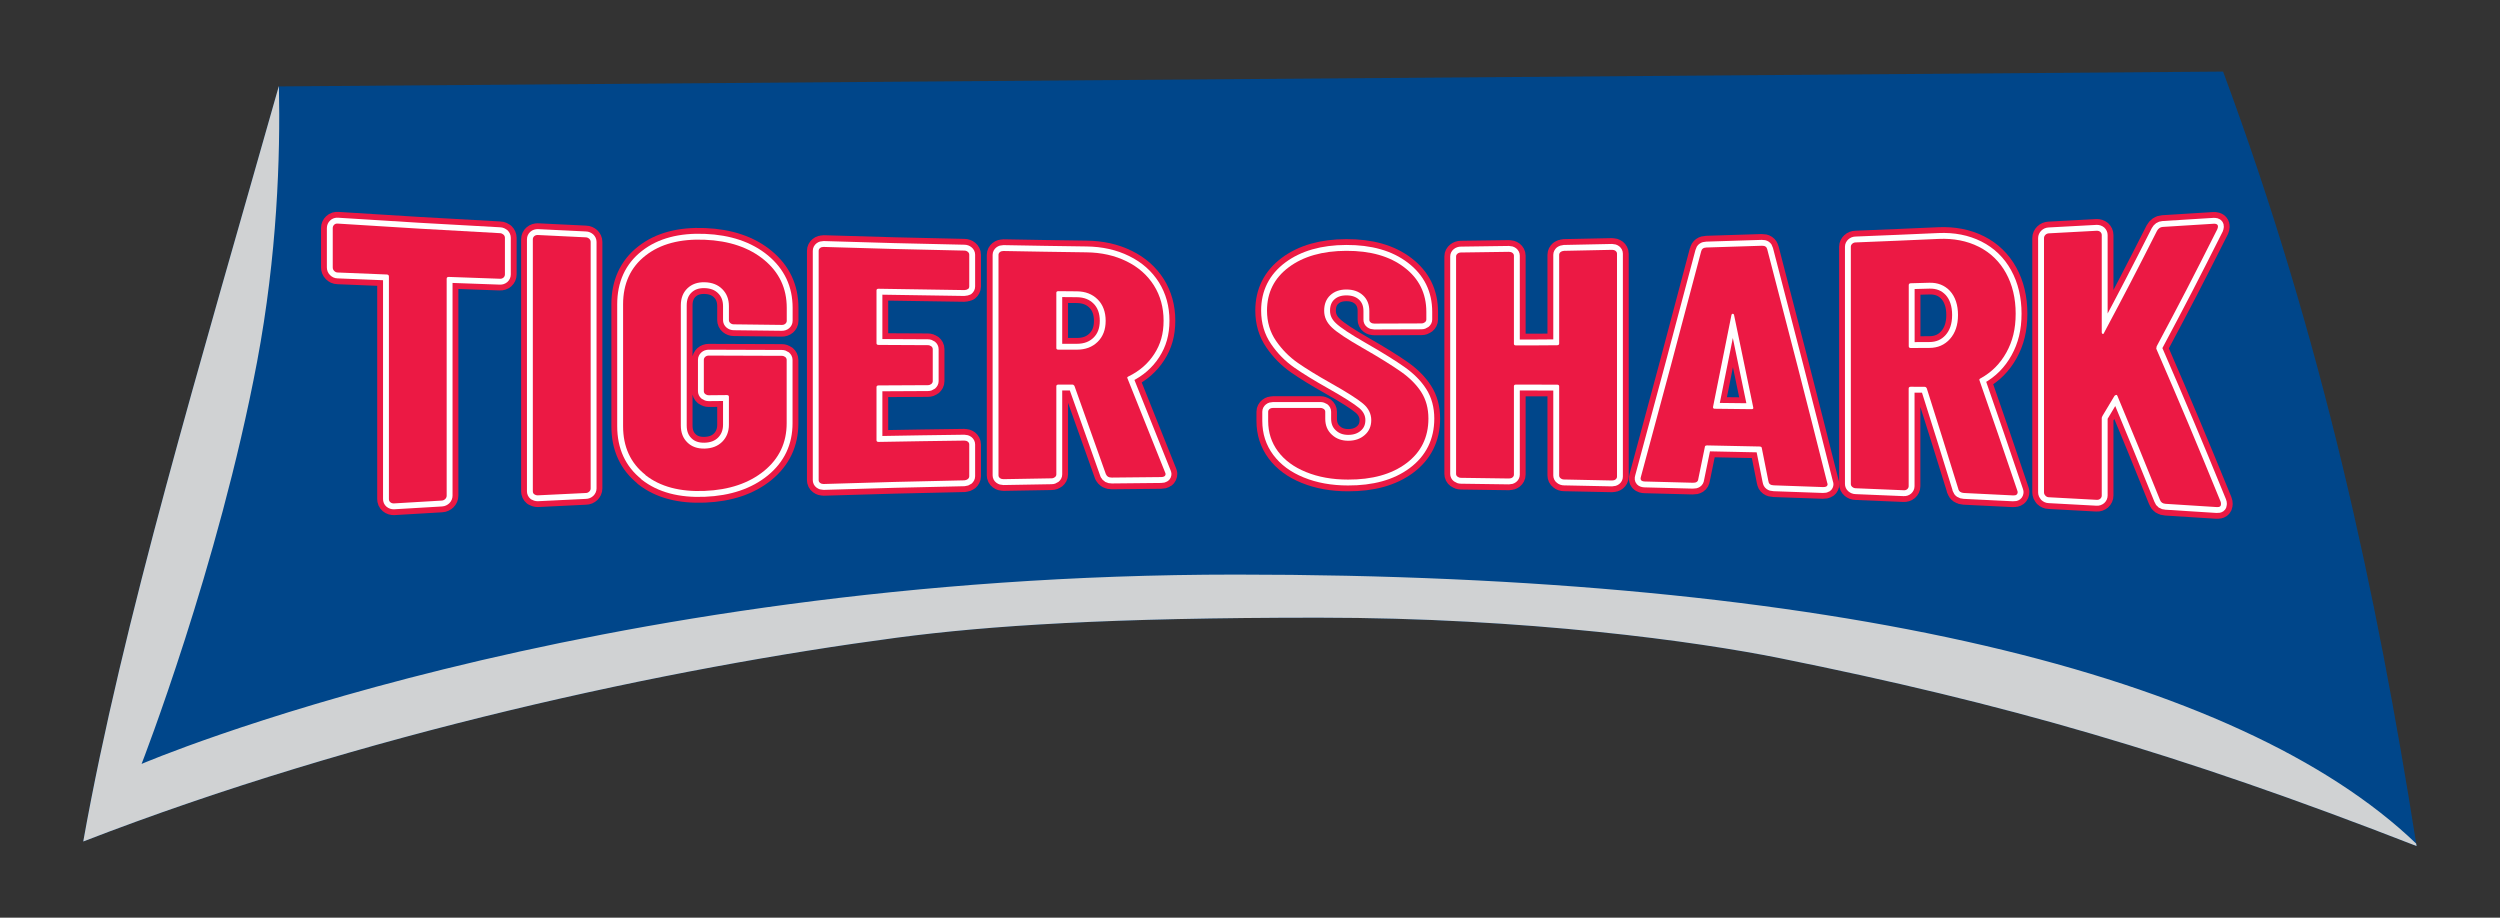<?xml version="1.0" encoding="UTF-8"?> <svg xmlns="http://www.w3.org/2000/svg" viewBox="0 0 300 110.12"><rect x="0" y="0" width="300" height="110.12" fill="#333333" stroke="none"/><defs><style> .cls-1 { stroke: #fff; stroke-width: 1.41px; } .cls-1, .cls-2, .cls-3 { fill: none; stroke-linecap: round; stroke-linejoin: round; } .cls-4 { fill: #d0d2d3; mix-blend-mode: multiply; } .cls-4, .cls-5 { fill-rule: evenodd; } .cls-4, .cls-5, .cls-6, .cls-7, .cls-8 { stroke-width: 0px; } .cls-2 { stroke: #00468a; stroke-width: 5.62px; } .cls-3 { stroke: #ec1944; stroke-width: 2.81px; } .cls-5, .cls-8 { fill: #00468a; } .cls-9 { isolation: isolate; } .cls-7 { fill: #ec1944; } </style></defs><g class="cls-9"><g id="Single_Washes" data-name="Single Washes"><g><g><path class="cls-5" d="m290,101.53c-28.9-11.26-49.5-17.12-76.42-22.55-9.82-1.98-30.32-4.86-55.34-4.86s-39.55.94-50.6,2.4c-27.22,3.6-64.27,11.53-97.65,24.46,4.74-26.49,13.88-56.8,23.46-90.61h.02l233.3-1.78c11.98,32.29,18.46,62.75,23.17,92.63l.05.31Z"></path><path class="cls-4" d="m290,101.53c-28.9-11.26-49.5-17.12-76.42-22.55-9.82-1.98-30.32-4.86-55.34-4.86s-39.55.94-50.6,2.4c-27.22,3.6-64.27,11.53-97.65,24.46,4.74-26.49,13.88-56.8,23.46-90.61h.02c.18,8.42-.21,20.26-2.62,33.04-4.64,24.59-13.86,48.26-13.86,48.26,0,0,52.92-22.72,131.33-22.72,71.9,0,120.46,11.98,141.62,32.28l.05.31Z"></path></g><g><g><rect class="cls-8" x="80.28" y="32.88" width="41.41" height="22.61"></rect><rect class="cls-8" x="235.44" y="41.44" width="11.73" height="12.25"></rect><rect class="cls-8" x="125.59" y="33.93" width="8.8" height="9.68"></rect><rect class="cls-8" x="166.88" y="38.59" width="10.2" height="9.24"></rect><rect class="cls-8" x="229.17" y="34.33" width="6.67" height="7.91"></rect></g><g><g><path class="cls-6" d="m60.42,28.15c.11.11.17.24.17.39v4.39c0,.15-.06.28-.17.38-.12.1-.25.15-.42.14-2.46-.09-3.69-.13-6.15-.22-.16,0-.25.07-.25.22,0,10.41,0,15.62,0,26.03,0,.15-.06.29-.17.4-.12.11-.25.18-.42.19-2.3.13-3.45.2-5.75.34-.16,0-.3-.04-.42-.14-.12-.1-.17-.23-.17-.39,0-10.68,0-16.01,0-26.69,0-.16-.08-.24-.25-.25-2.36-.09-3.54-.14-5.9-.24-.16,0-.3-.07-.42-.19-.12-.12-.17-.26-.17-.42v-4.72c0-.16.06-.3.17-.4.11-.11.25-.15.42-.14,7.79.5,11.68.73,19.47,1.15.16,0,.3.07.42.18Z"></path><path class="cls-6" d="m64.11,59.32c-.12-.1-.17-.22-.17-.37,0-10.08,0-20.16,0-30.24,0-.15.06-.27.17-.37.11-.1.25-.14.42-.14,2.3.12,3.45.17,5.76.28.16,0,.3.07.42.17.11.11.17.23.17.38,0,9.86,0,19.72,0,29.58,0,.15-.06.27-.17.38-.12.11-.25.17-.42.17-2.3.11-3.45.17-5.76.28-.16,0-.3-.04-.42-.14Z"></path><path class="cls-6" d="m77.45,56.98c-1.79-1.41-2.68-3.36-2.68-5.84,0-5.85,0-8.77,0-14.62,0-2.48.89-4.44,2.68-5.84,1.79-1.41,4.16-2.03,7.11-1.91,2.95.12,5.33.93,7.14,2.42,1.8,1.49,2.71,3.39,2.71,5.75v1.56c0,.14-.06.25-.17.35-.12.1-.25.14-.42.14-2.3-.03-3.46-.04-5.76-.07-.16,0-.3-.05-.42-.15-.12-.1-.17-.22-.17-.36v-1.67c0-.83-.26-1.51-.79-2.04-.52-.53-1.23-.81-2.12-.83-.85-.02-1.54.22-2.07.73-.53.51-.79,1.19-.79,2.04,0,5.77,0,8.65,0,14.42,0,.85.26,1.53.79,2.04.52.51,1.21.75,2.07.73.89-.02,1.59-.3,2.12-.83.52-.53.79-1.21.79-2.04v-3.34c0-.14-.08-.21-.25-.21-.87,0-1.3.01-2.17.02-.16,0-.3-.05-.42-.14-.12-.1-.17-.22-.17-.36v-3.75c0-.14.06-.26.17-.36.11-.1.25-.15.42-.15,3.5.01,5.26.02,8.76.03.16,0,.3.05.42.14.11.1.17.21.17.35v7.59c0,2.35-.9,4.25-2.71,5.73-1.81,1.47-4.18,2.28-7.14,2.4-2.95.12-5.32-.5-7.11-1.91Z"></path><path class="cls-6" d="m116.14,34.68c-.12.09-.26.13-.42.13-4.12-.06-6.18-.09-10.29-.16-.16,0-.25.06-.25.2v6.34c0,.13.08.2.25.2,2.36.01,3.55.02,5.91.03.16,0,.3.05.42.14.11.09.17.21.17.34v3.84c0,.13-.06.24-.17.34-.12.09-.25.14-.42.14-2.36,0-3.55.01-5.91.03-.16,0-.25.07-.25.2,0,2.55,0,3.83,0,6.38,0,.13.08.2.25.2,4.12-.07,6.17-.11,10.29-.16.16,0,.3.04.42.13.11.09.17.2.17.33,0,1.53,0,2.29,0,3.82,0,.13-.06.24-.17.34-.12.09-.26.14-.42.15-6.76.14-10.14.23-16.89.44-.16,0-.3-.04-.42-.13-.12-.09-.17-.2-.17-.34,0-11,0-16.51,0-27.51,0-.14.06-.25.17-.34.11-.09.25-.13.42-.13,6.76.21,10.13.3,16.89.44.16,0,.3.05.42.15.11.09.17.21.17.34,0,1.53,0,2.29,0,3.82,0,.13-.06.24-.17.33Z"></path><path class="cls-6" d="m132.72,56.94c-1.52-4.24-2.28-6.37-3.79-10.64-.07-.1-.15-.15-.25-.15-.67,0-1,0-1.67,0-.16,0-.25.07-.25.19,0,4.24,0,6.36,0,10.59,0,.13-.06.24-.17.33-.12.09-.25.14-.42.14-2.31.04-3.46.06-5.76.1-.16,0-.3-.04-.42-.13-.12-.09-.17-.2-.17-.33,0-10.58,0-15.88,0-26.46,0-.13.06-.24.17-.33.11-.09.25-.13.42-.13,3.98.07,5.97.11,9.95.16,1.81.02,3.41.38,4.83,1.08,1.41.69,2.5,1.66,3.28,2.89.77,1.23,1.16,2.64,1.16,4.23s-.37,2.84-1.11,3.99c-.74,1.15-1.77,2.05-3.08,2.69-.07.03-.12.06-.15.1-.03.04-.03.08,0,.13,1.81,4.54,2.72,6.8,4.53,11.32.02.06.03.09.05.15,0,.26-.18.39-.54.39-2.36.02-3.55.03-5.91.06-.36,0-.59-.12-.69-.38Zm-5.96-21.81v6.64c0,.13.08.19.25.19.89,0,1.33,0,2.22,0,1.02,0,1.85-.31,2.49-.94.64-.63.96-1.47.96-2.52s-.32-1.94-.96-2.57c-.64-.64-1.47-.96-2.49-.97-.89,0-1.33-.01-2.22-.02-.16,0-.25.06-.25.19Z"></path><path class="cls-6" d="m156.71,56.64c-1.45-.59-2.56-1.41-3.35-2.47-.79-1.06-1.18-2.28-1.18-3.65v-1.11c0-.13.06-.24.17-.33.11-.09.25-.13.42-.13,2.27,0,3.4,0,5.67,0,.16,0,.3.05.42.13.11.09.17.2.17.33v.84c0,.79.26,1.43.79,1.91.52.49,1.18.73,1.97.73.79,0,1.44-.22,1.97-.68.53-.46.79-1.06.79-1.8s-.33-1.43-.99-1.98c-.66-.55-1.94-1.37-3.84-2.44-1.64-.92-2.97-1.74-3.99-2.45-1.02-.71-1.89-1.59-2.61-2.64-.72-1.04-1.08-2.26-1.08-3.63,0-2.17.87-3.9,2.61-5.2,1.74-1.3,4.04-1.96,6.9-1.97,2.89-.01,5.21.64,6.97,1.99,1.76,1.34,2.64,3.12,2.64,5.33v.92c0,.13-.06.24-.17.33-.12.09-.25.14-.42.14-2.27,0-3.4.01-5.66.02-.16,0-.3-.04-.42-.13-.12-.09-.17-.2-.17-.33v-1.04c0-.79-.25-1.42-.76-1.89-.51-.47-1.17-.7-2-.7-.79,0-1.43.23-1.92.68-.49.45-.74,1.07-.74,1.86s.31,1.44.94,2.03c.62.59,1.86,1.4,3.69,2.45,2.03,1.16,3.57,2.13,4.61,2.86,1.03.73,1.84,1.54,2.41,2.43.57.89.86,1.95.86,3.18,0,2.26-.89,4.05-2.66,5.37-1.77,1.32-4.11,1.96-6.99,1.95-1.9,0-3.58-.31-5.02-.9Z"></path><path class="cls-6" d="m187.27,30.25c.11-.09.25-.14.42-.15,2.3-.05,3.46-.07,5.76-.12.16,0,.3.04.42.13.11.09.17.2.17.33,0,10.71,0,16.06,0,26.76,0,.13-.06.24-.17.33-.12.09-.25.13-.42.13-2.3-.05-3.46-.08-5.76-.12-.16,0-.3-.05-.42-.15-.12-.09-.17-.21-.17-.34,0-4.28,0-6.42,0-10.69,0-.13-.08-.2-.25-.2-1.97,0-2.96,0-4.93-.01-.16,0-.25.06-.25.19,0,4.25,0,6.37,0,10.62,0,.13-.06.24-.17.33-.12.09-.25.13-.42.13-2.31-.04-3.46-.05-5.76-.08-.16,0-.3-.05-.42-.14-.12-.09-.17-.2-.17-.33,0-10.44,0-15.66,0-26.1,0-.13.06-.24.17-.33.11-.09.25-.14.42-.14,2.31-.03,3.46-.05,5.76-.08.16,0,.3.04.42.13.11.09.17.2.17.33,0,4.23,0,6.35,0,10.58,0,.13.08.19.25.19,1.97,0,2.96,0,4.93-.02.16,0,.25-.07.25-.2,0-4.26,0-6.39,0-10.65,0-.13.06-.24.17-.34Z"></path><path class="cls-6" d="m212.21,57.75c-.32-1.59-.47-2.38-.79-3.96,0-.14-.1-.21-.3-.21-2.5-.06-3.75-.08-6.25-.13-.2,0-.29.06-.29.2-.32,1.54-.47,2.32-.79,3.85-.03.3-.25.44-.64.43-2.3-.07-3.46-.1-5.76-.15-.43-.01-.59-.19-.49-.53,2.45-9.02,4.86-18.05,7.24-27.09.07-.3.28-.45.64-.46,2.66-.08,3.99-.12,6.65-.21.36-.01.57.13.64.43,2.44,9.32,4.84,18.65,7.19,28,.02.07.03.1.05.17,0,.25-.18.37-.54.36-2.36-.09-3.54-.13-5.91-.21-.39-.01-.61-.17-.64-.47Zm-6.45-8.7c1.77.02,2.66.03,4.43.05.16,0,.23-.06.2-.2-.93-4.48-1.39-6.7-2.31-11.13-.03-.08-.08-.12-.15-.12-.07,0-.12.04-.15.12-.89,4.45-1.33,6.67-2.22,11.08,0,.14.07.2.2.2Z"></path><path class="cls-6" d="m235,58.68c-1.52-4.89-2.27-7.31-3.79-12.09-.07-.12-.15-.17-.25-.17-.67,0-1,0-1.67-.01-.16,0-.25.07-.25.21,0,4.69,0,7.03,0,11.72,0,.14-.06.26-.17.36-.12.1-.25.14-.42.13-2.3-.1-3.45-.15-5.76-.24-.16,0-.3-.06-.42-.16-.12-.1-.17-.22-.17-.36,0-9.49,0-18.97,0-28.46,0-.14.06-.26.17-.36.11-.1.25-.16.42-.16,3.98-.16,5.97-.24,9.94-.42,1.8-.08,3.41.23,4.82.94,1.41.71,2.5,1.77,3.27,3.16.77,1.4,1.16,3.02,1.16,4.87s-.37,3.31-1.11,4.65c-.74,1.34-1.76,2.37-3.08,3.1-.07.03-.12.07-.15.11-.03.04-.03.1,0,.15,1.81,5.21,2.72,7.84,4.53,13.2.02.07.03.11.05.18,0,.3-.18.44-.54.42-2.36-.12-3.54-.18-5.9-.29-.36-.02-.59-.17-.69-.47Zm-5.95-24.47v7.34c0,.14.08.21.25.21.89,0,1.33,0,2.21-.01,1.02,0,1.85-.36,2.49-1.08.64-.72.96-1.68.96-2.87s-.32-2.18-.96-2.88c-.64-.69-1.47-1.02-2.49-.99-.89.03-1.33.04-2.21.06-.16,0-.25.08-.25.22Z"></path><path class="cls-6" d="m245.45,59.47c-.12-.11-.17-.24-.17-.39,0-10.17,0-20.34,0-30.51,0-.15.06-.28.17-.39.11-.11.25-.17.42-.18,2.3-.12,3.45-.18,5.75-.31.16,0,.3.04.42.14.11.1.17.23.17.38,0,4.66,0,6.99,0,11.65,0,.12.04.19.12.21.08.01.14-.04.17-.16,2.54-4.77,3.81-7.21,6.34-12.21.16-.29.39-.45.69-.47,2.44-.15,3.66-.22,6.1-.38.23-.01.39.03.47.14.08.11.07.28-.02.51-2.91,5.78-4.36,8.59-7.28,14.06-.03.13-.05.22-.05.28,3.09,7.13,4.63,10.79,7.72,18.35.03.07.05.17.05.3,0,.26-.16.38-.49.36-2.46-.16-3.69-.24-6.14-.39-.36-.02-.59-.18-.69-.47-2.05-5.09-3.07-7.58-5.11-12.48-.03-.09-.08-.13-.15-.12-.07.01-.13.05-.2.11-.57.96-.86,1.44-1.43,2.39-.07.12-.1.21-.1.28,0,3.72,0,5.57,0,9.29,0,.15-.06.28-.17.38-.12.1-.25.15-.42.14-2.3-.13-3.45-.19-5.75-.31-.16,0-.3-.07-.42-.18Z"></path></g><g><path class="cls-2" d="m60.42,28.15c.11.11.17.24.17.39v4.39c0,.15-.06.28-.17.38-.12.1-.25.15-.42.14-2.46-.09-3.69-.13-6.15-.22-.16,0-.25.07-.25.22,0,10.41,0,15.62,0,26.03,0,.15-.06.29-.17.4-.12.11-.25.18-.42.19-2.3.13-3.45.2-5.75.34-.16,0-.3-.04-.42-.14-.12-.1-.17-.23-.17-.39,0-10.68,0-16.01,0-26.69,0-.16-.08-.24-.25-.25-2.36-.09-3.54-.14-5.9-.24-.16,0-.3-.07-.42-.19-.12-.12-.17-.26-.17-.42v-4.72c0-.16.06-.3.17-.4.11-.11.25-.15.42-.14,7.79.5,11.68.73,19.47,1.15.16,0,.3.07.42.18Z"></path><path class="cls-2" d="m64.11,59.32c-.12-.1-.17-.22-.17-.37,0-10.08,0-20.16,0-30.24,0-.15.06-.27.17-.37.11-.1.25-.14.42-.14,2.3.12,3.45.17,5.76.28.16,0,.3.07.42.17.11.11.17.23.17.38,0,9.86,0,19.72,0,29.58,0,.15-.06.27-.17.38-.12.11-.25.17-.42.17-2.3.11-3.45.17-5.76.28-.16,0-.3-.04-.42-.14Z"></path><path class="cls-2" d="m77.45,56.98c-1.79-1.41-2.68-3.36-2.68-5.84,0-5.85,0-8.77,0-14.62,0-2.48.89-4.44,2.68-5.84,1.79-1.41,4.16-2.03,7.11-1.91,2.95.12,5.33.93,7.14,2.42,1.8,1.49,2.71,3.39,2.71,5.75v1.56c0,.14-.06.25-.17.35-.12.1-.25.14-.42.14-2.3-.03-3.46-.04-5.76-.07-.16,0-.3-.05-.42-.15-.12-.1-.17-.22-.17-.36v-1.67c0-.83-.26-1.51-.79-2.04-.52-.53-1.23-.81-2.12-.83-.85-.02-1.54.22-2.07.73-.53.51-.79,1.19-.79,2.04,0,5.77,0,8.65,0,14.42,0,.85.26,1.53.79,2.04.52.51,1.21.75,2.07.73.89-.02,1.59-.3,2.12-.83.52-.53.79-1.21.79-2.04v-3.34c0-.14-.08-.21-.25-.21-.87,0-1.3.01-2.17.02-.16,0-.3-.05-.42-.14-.12-.1-.17-.22-.17-.36v-3.75c0-.14.06-.26.17-.36.11-.1.25-.15.42-.15,3.5.01,5.26.02,8.76.03.16,0,.3.05.42.14.11.1.17.21.17.35v7.59c0,2.35-.9,4.25-2.71,5.73-1.81,1.47-4.18,2.28-7.14,2.4-2.95.12-5.32-.5-7.11-1.91Z"></path><path class="cls-2" d="m116.14,34.68c-.12.09-.26.13-.42.13-4.12-.06-6.18-.09-10.29-.16-.16,0-.25.06-.25.2v6.34c0,.13.08.2.25.2,2.36.01,3.55.02,5.91.03.16,0,.3.05.42.14.11.09.17.21.17.34v3.84c0,.13-.06.24-.17.34-.12.09-.25.14-.42.14-2.36,0-3.55.01-5.91.03-.16,0-.25.07-.25.2,0,2.55,0,3.83,0,6.38,0,.13.08.2.25.2,4.12-.07,6.17-.11,10.29-.16.16,0,.3.04.42.13.11.09.17.2.17.33,0,1.53,0,2.29,0,3.82,0,.13-.06.24-.17.34-.12.09-.26.14-.42.15-6.76.14-10.14.23-16.89.44-.16,0-.3-.04-.42-.13-.12-.09-.17-.2-.17-.34,0-11,0-16.51,0-27.51,0-.14.06-.25.17-.34.11-.09.25-.13.42-.13,6.76.21,10.13.3,16.89.44.16,0,.3.05.42.15.11.09.17.21.17.34,0,1.53,0,2.29,0,3.82,0,.13-.06.24-.17.33Z"></path><path class="cls-2" d="m132.72,56.94c-1.52-4.24-2.28-6.37-3.79-10.64-.07-.1-.15-.15-.25-.15-.67,0-1,0-1.67,0-.16,0-.25.07-.25.19,0,4.24,0,6.36,0,10.59,0,.13-.06.24-.17.33-.12.09-.25.14-.42.14-2.31.04-3.46.06-5.76.1-.16,0-.3-.04-.42-.13-.12-.09-.17-.2-.17-.33,0-10.58,0-15.88,0-26.46,0-.13.06-.24.17-.33.11-.09.25-.13.42-.13,3.98.07,5.97.11,9.95.16,1.81.02,3.41.38,4.83,1.08,1.41.69,2.5,1.66,3.28,2.89.77,1.23,1.16,2.64,1.16,4.23s-.37,2.84-1.11,3.99c-.74,1.15-1.77,2.05-3.08,2.69-.07.03-.12.06-.15.1-.03.04-.03.08,0,.13,1.81,4.54,2.72,6.8,4.53,11.32.02.06.03.09.05.15,0,.26-.18.39-.54.39-2.36.02-3.55.03-5.91.06-.36,0-.59-.12-.69-.38Zm-5.96-21.81v6.64c0,.13.08.19.25.19.89,0,1.33,0,2.22,0,1.02,0,1.85-.31,2.49-.94.64-.63.96-1.47.96-2.52s-.32-1.94-.96-2.57c-.64-.64-1.47-.96-2.49-.97-.89,0-1.33-.01-2.22-.02-.16,0-.25.06-.25.19Z"></path><path class="cls-2" d="m156.71,56.64c-1.45-.59-2.56-1.41-3.35-2.47-.79-1.06-1.18-2.28-1.18-3.65v-1.11c0-.13.06-.24.17-.33.11-.09.25-.13.42-.13,2.27,0,3.4,0,5.67,0,.16,0,.3.05.42.13.11.09.17.2.17.33v.84c0,.79.26,1.43.79,1.91.52.49,1.18.73,1.97.73.79,0,1.44-.22,1.97-.68.53-.46.79-1.06.79-1.8s-.33-1.43-.99-1.98c-.66-.55-1.94-1.37-3.84-2.44-1.64-.92-2.97-1.74-3.99-2.45-1.02-.71-1.89-1.59-2.61-2.64-.72-1.04-1.08-2.26-1.08-3.63,0-2.17.87-3.9,2.61-5.2,1.74-1.3,4.04-1.96,6.9-1.97,2.89-.01,5.21.64,6.97,1.99,1.76,1.34,2.64,3.12,2.64,5.33v.92c0,.13-.06.24-.17.33-.12.09-.25.14-.42.14-2.27,0-3.4.01-5.66.02-.16,0-.3-.04-.42-.13-.12-.09-.17-.2-.17-.33v-1.04c0-.79-.25-1.42-.76-1.89-.51-.47-1.17-.7-2-.7-.79,0-1.43.23-1.92.68-.49.45-.74,1.07-.74,1.86s.31,1.44.94,2.03c.62.59,1.86,1.4,3.69,2.45,2.03,1.16,3.57,2.13,4.61,2.86,1.03.73,1.84,1.54,2.41,2.43.57.89.86,1.95.86,3.18,0,2.26-.89,4.05-2.66,5.37-1.77,1.32-4.11,1.96-6.99,1.95-1.9,0-3.58-.31-5.02-.9Z"></path><path class="cls-2" d="m187.27,30.25c.11-.09.25-.14.42-.15,2.3-.05,3.46-.07,5.76-.12.16,0,.3.04.42.13.11.09.17.2.17.33,0,10.71,0,16.06,0,26.76,0,.13-.06.24-.17.33-.12.09-.25.13-.42.13-2.3-.05-3.46-.08-5.76-.12-.16,0-.3-.05-.42-.15-.12-.09-.17-.21-.17-.34,0-4.28,0-6.42,0-10.69,0-.13-.08-.2-.25-.2-1.97,0-2.96,0-4.93-.01-.16,0-.25.06-.25.19,0,4.25,0,6.37,0,10.62,0,.13-.06.24-.17.33-.12.09-.25.13-.42.13-2.31-.04-3.46-.05-5.76-.08-.16,0-.3-.05-.42-.14-.12-.09-.17-.2-.17-.33,0-10.44,0-15.66,0-26.1,0-.13.06-.24.17-.33.11-.09.25-.14.42-.14,2.31-.03,3.46-.05,5.76-.08.16,0,.3.04.42.13.11.09.17.2.17.33,0,4.23,0,6.35,0,10.58,0,.13.08.19.25.19,1.97,0,2.96,0,4.93-.02.16,0,.25-.07.25-.2,0-4.26,0-6.39,0-10.65,0-.13.06-.24.17-.34Z"></path><path class="cls-2" d="m212.21,57.75c-.32-1.59-.47-2.38-.79-3.96,0-.14-.1-.21-.3-.21-2.5-.06-3.75-.08-6.25-.13-.2,0-.29.06-.29.2-.32,1.54-.47,2.32-.79,3.85-.03.3-.25.44-.64.43-2.3-.07-3.46-.1-5.76-.15-.43-.01-.59-.19-.49-.53,2.45-9.02,4.86-18.05,7.24-27.09.07-.3.28-.45.64-.46,2.66-.08,3.99-.12,6.65-.21.36-.01.57.13.64.43,2.44,9.32,4.84,18.65,7.19,28,.02.07.03.1.05.17,0,.25-.18.37-.54.36-2.36-.09-3.54-.13-5.91-.21-.39-.01-.61-.17-.64-.47Zm-6.45-8.7c1.77.02,2.66.03,4.43.05.16,0,.23-.06.2-.2-.93-4.48-1.39-6.7-2.31-11.13-.03-.08-.08-.12-.15-.12-.07,0-.12.04-.15.12-.89,4.45-1.33,6.67-2.22,11.08,0,.14.07.2.2.2Z"></path><path class="cls-2" d="m235,58.68c-1.52-4.89-2.27-7.31-3.79-12.09-.07-.12-.15-.17-.25-.17-.67,0-1,0-1.67-.01-.16,0-.25.07-.25.21,0,4.69,0,7.03,0,11.72,0,.14-.06.26-.17.36-.12.1-.25.14-.42.13-2.3-.1-3.45-.15-5.76-.24-.16,0-.3-.06-.42-.16-.12-.1-.17-.22-.17-.36,0-9.49,0-18.97,0-28.46,0-.14.06-.26.17-.36.11-.1.25-.16.42-.16,3.98-.16,5.97-.24,9.94-.42,1.8-.08,3.41.23,4.82.94,1.41.71,2.5,1.77,3.27,3.16.77,1.4,1.16,3.02,1.16,4.87s-.37,3.31-1.11,4.65c-.74,1.34-1.76,2.37-3.08,3.1-.07.03-.12.07-.15.11-.03.04-.03.1,0,.15,1.81,5.21,2.72,7.84,4.53,13.2.02.07.03.11.05.18,0,.3-.18.44-.54.42-2.36-.12-3.54-.18-5.9-.29-.36-.02-.59-.17-.69-.47Zm-5.95-24.47v7.34c0,.14.08.21.25.21.89,0,1.33,0,2.21-.01,1.02,0,1.85-.36,2.49-1.08.64-.72.96-1.68.96-2.87s-.32-2.18-.96-2.88c-.64-.69-1.47-1.02-2.49-.99-.89.03-1.33.04-2.21.06-.16,0-.25.08-.25.22Z"></path><path class="cls-2" d="m245.45,59.47c-.12-.11-.17-.24-.17-.39,0-10.17,0-20.34,0-30.51,0-.15.06-.28.17-.39.11-.11.25-.17.42-.18,2.3-.12,3.45-.18,5.75-.31.16,0,.3.04.42.14.11.1.17.23.17.38,0,4.66,0,6.99,0,11.65,0,.12.04.19.12.21.08.01.14-.04.17-.16,2.54-4.77,3.81-7.21,6.34-12.21.16-.29.39-.45.69-.47,2.44-.15,3.66-.22,6.1-.38.23-.01.39.03.47.14.08.11.07.28-.02.51-2.91,5.78-4.36,8.59-7.28,14.06-.03.13-.05.22-.05.28,3.09,7.13,4.63,10.79,7.72,18.35.03.07.05.17.05.3,0,.26-.16.38-.49.36-2.46-.16-3.69-.24-6.14-.39-.36-.02-.59-.18-.69-.47-2.05-5.09-3.07-7.58-5.11-12.48-.03-.09-.08-.13-.15-.12-.07.01-.13.05-.2.11-.57.96-.86,1.44-1.43,2.39-.07.12-.1.21-.1.28,0,3.72,0,5.57,0,9.29,0,.15-.06.28-.17.38-.12.1-.25.15-.42.14-2.3-.13-3.45-.19-5.75-.31-.16,0-.3-.07-.42-.18Z"></path></g><g><path class="cls-3" d="m60.42,28.15c.11.11.17.24.17.39v4.39c0,.15-.06.28-.17.38-.12.1-.25.15-.42.14-2.46-.09-3.69-.13-6.15-.22-.16,0-.25.07-.25.22,0,10.41,0,15.62,0,26.03,0,.15-.06.29-.17.4-.12.11-.25.18-.42.19-2.3.13-3.45.2-5.75.34-.16,0-.3-.04-.42-.14-.12-.1-.17-.23-.17-.39,0-10.68,0-16.01,0-26.69,0-.16-.08-.24-.25-.25-2.36-.09-3.54-.14-5.9-.24-.16,0-.3-.07-.42-.19-.12-.12-.17-.26-.17-.42v-4.72c0-.16.06-.3.17-.4.11-.11.25-.15.42-.14,7.79.5,11.68.73,19.47,1.15.16,0,.3.07.42.18Z"></path><path class="cls-3" d="m64.11,59.32c-.12-.1-.17-.22-.17-.37,0-10.08,0-20.16,0-30.24,0-.15.06-.27.17-.37.11-.1.25-.14.42-.14,2.3.12,3.45.17,5.76.28.16,0,.3.07.42.17.11.11.17.23.17.38,0,9.86,0,19.72,0,29.58,0,.15-.06.27-.17.38-.12.11-.25.17-.42.17-2.3.11-3.45.17-5.76.28-.16,0-.3-.04-.42-.14Z"></path><path class="cls-3" d="m77.45,56.98c-1.79-1.41-2.68-3.36-2.68-5.84,0-5.85,0-8.77,0-14.62,0-2.48.89-4.44,2.68-5.84,1.79-1.41,4.16-2.03,7.11-1.91,2.95.12,5.33.93,7.14,2.42,1.8,1.49,2.71,3.39,2.71,5.75v1.56c0,.14-.06.25-.17.35-.12.1-.25.14-.42.14-2.3-.03-3.46-.04-5.76-.07-.16,0-.3-.05-.42-.15-.12-.1-.17-.22-.17-.36v-1.67c0-.83-.26-1.51-.79-2.04-.52-.53-1.23-.81-2.12-.83-.85-.02-1.54.22-2.07.73-.53.51-.79,1.19-.79,2.04,0,5.77,0,8.65,0,14.42,0,.85.26,1.53.79,2.04.52.51,1.21.75,2.07.73.89-.02,1.59-.3,2.12-.83.52-.53.79-1.21.79-2.04v-3.34c0-.14-.08-.21-.25-.21-.87,0-1.3.01-2.17.02-.16,0-.3-.05-.42-.14-.12-.1-.17-.22-.17-.36v-3.75c0-.14.06-.26.17-.36.11-.1.25-.15.42-.15,3.5.01,5.26.02,8.76.03.16,0,.3.05.42.14.11.1.17.21.17.35v7.59c0,2.35-.9,4.25-2.71,5.73-1.81,1.47-4.18,2.28-7.14,2.4-2.95.12-5.32-.5-7.11-1.91Z"></path><path class="cls-3" d="m116.14,34.68c-.12.09-.26.13-.42.13-4.12-.06-6.18-.09-10.29-.16-.16,0-.25.06-.25.2v6.34c0,.13.08.2.25.2,2.36.01,3.55.02,5.91.03.16,0,.3.05.42.14.11.09.17.21.17.34v3.84c0,.13-.06.24-.17.34-.12.09-.25.14-.42.14-2.36,0-3.55.01-5.91.03-.16,0-.25.07-.25.2,0,2.55,0,3.83,0,6.38,0,.13.08.2.25.2,4.12-.07,6.17-.11,10.29-.16.16,0,.3.04.42.13.11.09.17.2.17.33,0,1.53,0,2.29,0,3.82,0,.13-.06.24-.17.34-.12.09-.26.14-.42.15-6.76.14-10.14.23-16.89.44-.16,0-.3-.04-.42-.13-.12-.09-.17-.2-.17-.34,0-11,0-16.51,0-27.51,0-.14.06-.25.17-.34.11-.09.25-.13.42-.13,6.76.21,10.13.3,16.89.44.16,0,.3.05.42.15.11.09.17.21.17.34,0,1.53,0,2.29,0,3.82,0,.13-.06.24-.17.33Z"></path><path class="cls-3" d="m132.72,56.94c-1.52-4.24-2.28-6.37-3.79-10.64-.07-.1-.15-.15-.25-.15-.67,0-1,0-1.67,0-.16,0-.25.07-.25.19,0,4.24,0,6.36,0,10.59,0,.13-.06.24-.17.33-.12.09-.25.14-.42.14-2.31.04-3.46.06-5.76.1-.16,0-.3-.04-.42-.13-.12-.09-.17-.2-.17-.33,0-10.58,0-15.88,0-26.46,0-.13.06-.24.17-.33.11-.09.25-.13.42-.13,3.98.07,5.97.11,9.95.16,1.81.02,3.41.38,4.83,1.08,1.41.69,2.5,1.66,3.28,2.89.77,1.23,1.16,2.64,1.16,4.23s-.37,2.84-1.11,3.99c-.74,1.15-1.77,2.05-3.08,2.69-.07.03-.12.06-.15.1-.03.04-.03.08,0,.13,1.81,4.54,2.72,6.8,4.53,11.32.02.06.03.09.05.15,0,.26-.18.39-.54.39-2.36.02-3.55.03-5.91.06-.36,0-.59-.12-.69-.38Zm-5.96-21.81v6.64c0,.13.08.19.25.19.89,0,1.33,0,2.22,0,1.02,0,1.85-.31,2.49-.94.64-.63.96-1.47.96-2.52s-.32-1.94-.96-2.57c-.64-.64-1.47-.96-2.49-.97-.89,0-1.33-.01-2.22-.02-.16,0-.25.06-.25.19Z"></path><path class="cls-3" d="m156.71,56.64c-1.45-.59-2.56-1.41-3.35-2.47-.79-1.06-1.18-2.28-1.18-3.65v-1.11c0-.13.06-.24.17-.33.11-.09.25-.13.42-.13,2.27,0,3.4,0,5.67,0,.16,0,.3.05.42.13.11.09.17.2.17.33v.84c0,.79.26,1.43.79,1.91.52.49,1.18.73,1.97.73.79,0,1.44-.22,1.97-.68.53-.46.79-1.06.79-1.8s-.33-1.43-.99-1.98c-.66-.55-1.94-1.37-3.84-2.44-1.64-.92-2.97-1.74-3.99-2.45-1.02-.71-1.89-1.59-2.61-2.64-.72-1.04-1.08-2.26-1.08-3.63,0-2.17.87-3.9,2.61-5.2,1.74-1.3,4.04-1.96,6.9-1.97,2.89-.01,5.21.64,6.97,1.99,1.76,1.34,2.64,3.12,2.64,5.33v.92c0,.13-.06.24-.17.33-.12.09-.25.14-.42.14-2.27,0-3.4.01-5.66.02-.16,0-.3-.04-.42-.13-.12-.09-.17-.2-.17-.33v-1.04c0-.79-.25-1.42-.76-1.89-.51-.47-1.17-.7-2-.7-.79,0-1.43.23-1.92.68-.49.45-.74,1.07-.74,1.86s.31,1.44.94,2.03c.62.59,1.86,1.4,3.69,2.45,2.03,1.16,3.57,2.13,4.61,2.86,1.03.73,1.84,1.54,2.41,2.43.57.89.86,1.95.86,3.18,0,2.26-.89,4.05-2.66,5.37-1.77,1.32-4.11,1.96-6.99,1.95-1.9,0-3.58-.31-5.02-.9Z"></path><path class="cls-3" d="m187.27,30.25c.11-.09.25-.14.42-.15,2.3-.05,3.46-.07,5.76-.12.16,0,.3.04.42.13.11.09.17.2.17.33,0,10.71,0,16.06,0,26.76,0,.13-.06.24-.17.33-.12.09-.25.13-.42.13-2.3-.05-3.46-.08-5.76-.12-.16,0-.3-.05-.42-.15-.12-.09-.17-.21-.17-.34,0-4.28,0-6.42,0-10.69,0-.13-.08-.2-.25-.2-1.97,0-2.96,0-4.93-.01-.16,0-.25.06-.25.19,0,4.25,0,6.37,0,10.62,0,.13-.06.24-.17.33-.12.09-.25.13-.42.13-2.31-.04-3.46-.05-5.76-.08-.16,0-.3-.05-.42-.14-.12-.09-.17-.2-.17-.33,0-10.44,0-15.66,0-26.1,0-.13.06-.24.17-.33.11-.09.25-.14.42-.14,2.31-.03,3.46-.05,5.76-.08.16,0,.3.04.42.13.11.09.17.2.17.33,0,4.23,0,6.35,0,10.58,0,.13.08.19.25.19,1.97,0,2.96,0,4.93-.02.16,0,.25-.07.25-.2,0-4.26,0-6.39,0-10.65,0-.13.06-.24.17-.34Z"></path><path class="cls-3" d="m212.21,57.75c-.32-1.59-.47-2.38-.79-3.96,0-.14-.1-.21-.3-.21-2.5-.06-3.75-.08-6.25-.13-.2,0-.29.06-.29.2-.32,1.54-.47,2.32-.79,3.85-.03.3-.25.44-.64.43-2.3-.07-3.46-.1-5.76-.15-.43-.01-.59-.19-.49-.53,2.45-9.02,4.86-18.05,7.24-27.09.07-.3.28-.45.64-.46,2.66-.08,3.99-.12,6.65-.21.36-.01.57.13.64.43,2.44,9.32,4.84,18.65,7.19,28,.02.07.03.1.05.17,0,.25-.18.37-.54.36-2.36-.09-3.54-.13-5.91-.21-.39-.01-.61-.17-.64-.47Zm-6.45-8.7c1.77.02,2.66.03,4.43.05.16,0,.23-.06.2-.2-.93-4.48-1.39-6.7-2.31-11.13-.03-.08-.08-.12-.15-.12-.07,0-.12.04-.15.12-.89,4.45-1.33,6.67-2.22,11.08,0,.14.07.2.2.2Z"></path><path class="cls-3" d="m235,58.68c-1.52-4.89-2.27-7.31-3.79-12.09-.07-.12-.15-.17-.25-.17-.67,0-1,0-1.67-.01-.16,0-.25.07-.25.21,0,4.69,0,7.03,0,11.72,0,.14-.06.26-.17.36-.12.1-.25.14-.42.13-2.3-.1-3.45-.15-5.76-.24-.16,0-.3-.06-.42-.16-.12-.1-.17-.22-.17-.36,0-9.49,0-18.97,0-28.46,0-.14.06-.26.17-.36.11-.1.25-.16.42-.16,3.98-.16,5.97-.24,9.94-.42,1.8-.08,3.41.23,4.82.94,1.41.71,2.5,1.77,3.27,3.16.77,1.4,1.16,3.02,1.16,4.87s-.37,3.31-1.11,4.65c-.74,1.34-1.76,2.37-3.08,3.1-.07.03-.12.07-.15.11-.03.04-.03.1,0,.15,1.81,5.21,2.72,7.84,4.53,13.2.02.07.03.11.05.18,0,.3-.18.44-.54.42-2.36-.12-3.54-.18-5.9-.29-.36-.02-.59-.17-.69-.47Zm-5.95-24.47v7.34c0,.14.08.21.25.21.89,0,1.33,0,2.21-.01,1.02,0,1.85-.36,2.49-1.08.64-.72.96-1.68.96-2.87s-.32-2.18-.96-2.88c-.64-.69-1.47-1.02-2.49-.99-.89.03-1.33.04-2.21.06-.16,0-.25.08-.25.22Z"></path><path class="cls-3" d="m245.45,59.47c-.12-.11-.17-.24-.17-.39,0-10.17,0-20.34,0-30.51,0-.15.06-.28.17-.39.11-.11.25-.17.42-.18,2.3-.12,3.45-.18,5.75-.31.16,0,.3.04.42.14.11.1.17.23.17.38,0,4.66,0,6.99,0,11.65,0,.12.04.19.12.21.08.01.14-.04.17-.16,2.54-4.77,3.81-7.21,6.34-12.21.16-.29.39-.45.69-.47,2.44-.15,3.66-.22,6.1-.38.23-.01.39.03.47.14.08.11.07.28-.02.51-2.91,5.78-4.36,8.59-7.28,14.06-.03.13-.05.22-.05.28,3.09,7.13,4.63,10.79,7.72,18.35.03.07.05.17.05.3,0,.26-.16.38-.49.36-2.46-.16-3.69-.24-6.14-.39-.36-.02-.59-.18-.69-.47-2.05-5.09-3.07-7.58-5.11-12.48-.03-.09-.08-.13-.15-.12-.07.01-.13.05-.2.11-.57.96-.86,1.44-1.43,2.39-.07.12-.1.21-.1.28,0,3.72,0,5.57,0,9.29,0,.15-.06.28-.17.38-.12.1-.25.15-.42.14-2.3-.13-3.45-.19-5.75-.31-.16,0-.3-.07-.42-.18Z"></path></g><g><path class="cls-1" d="m60.42,28.15c.11.11.17.24.17.39v4.39c0,.15-.06.28-.17.38-.12.1-.25.15-.42.14-2.46-.09-3.69-.13-6.15-.22-.16,0-.25.07-.25.22,0,10.41,0,15.62,0,26.03,0,.15-.06.29-.17.4-.12.11-.25.18-.42.19-2.3.13-3.45.2-5.75.34-.16,0-.3-.04-.42-.14-.12-.1-.17-.23-.17-.39,0-10.68,0-16.01,0-26.69,0-.16-.08-.24-.25-.25-2.36-.09-3.54-.14-5.9-.24-.16,0-.3-.07-.42-.19-.12-.12-.17-.26-.17-.42v-4.72c0-.16.06-.3.17-.4.11-.11.25-.15.42-.14,7.79.5,11.68.73,19.47,1.15.16,0,.3.07.42.18Z"></path><path class="cls-1" d="m64.11,59.32c-.12-.1-.17-.22-.17-.37,0-10.08,0-20.16,0-30.24,0-.15.06-.27.17-.37.11-.1.25-.14.42-.14,2.3.12,3.45.17,5.76.28.16,0,.3.07.42.17.11.11.17.23.17.38,0,9.86,0,19.72,0,29.58,0,.15-.06.27-.17.38-.12.11-.25.17-.42.17-2.3.11-3.45.17-5.76.28-.16,0-.3-.04-.42-.14Z"></path><path class="cls-1" d="m77.45,56.98c-1.79-1.41-2.68-3.36-2.68-5.84,0-5.85,0-8.77,0-14.62,0-2.48.89-4.44,2.68-5.84,1.79-1.41,4.16-2.03,7.11-1.91,2.95.12,5.33.93,7.14,2.42,1.8,1.49,2.71,3.39,2.71,5.75v1.56c0,.14-.06.25-.17.35-.12.1-.25.14-.42.14-2.3-.03-3.46-.04-5.76-.07-.16,0-.3-.05-.42-.15-.12-.1-.17-.22-.17-.36v-1.67c0-.83-.26-1.51-.79-2.04-.52-.53-1.23-.81-2.12-.83-.85-.02-1.54.22-2.07.73-.53.51-.79,1.19-.79,2.04,0,5.77,0,8.65,0,14.42,0,.85.26,1.53.79,2.04.52.51,1.21.75,2.07.73.89-.02,1.59-.3,2.12-.83.52-.53.79-1.21.79-2.04v-3.34c0-.14-.08-.21-.25-.21-.87,0-1.3.01-2.17.02-.16,0-.3-.05-.42-.14-.12-.1-.17-.22-.17-.36v-3.75c0-.14.06-.26.17-.36.11-.1.25-.15.42-.15,3.5.01,5.26.02,8.76.03.16,0,.3.05.42.14.11.1.17.21.17.35v7.59c0,2.35-.9,4.25-2.71,5.73-1.81,1.47-4.18,2.28-7.14,2.4-2.95.12-5.32-.5-7.11-1.91Z"></path><path class="cls-1" d="m116.14,34.68c-.12.09-.26.13-.42.13-4.12-.06-6.18-.09-10.29-.16-.16,0-.25.06-.25.2v6.34c0,.13.08.2.25.2,2.36.01,3.55.02,5.91.03.16,0,.3.05.42.14.11.09.17.21.17.34v3.84c0,.13-.06.24-.17.34-.12.09-.25.14-.42.14-2.36,0-3.55.01-5.91.03-.16,0-.25.07-.25.2,0,2.55,0,3.83,0,6.38,0,.13.08.2.25.2,4.12-.07,6.17-.11,10.29-.16.16,0,.3.04.42.13.11.09.17.2.17.33,0,1.53,0,2.29,0,3.82,0,.13-.06.24-.17.34-.12.09-.26.14-.42.15-6.76.14-10.14.23-16.89.44-.16,0-.3-.04-.42-.13-.12-.09-.17-.2-.17-.34,0-11,0-16.51,0-27.51,0-.14.06-.25.17-.34.11-.09.25-.13.42-.13,6.76.21,10.13.3,16.89.44.16,0,.3.05.42.15.11.09.17.21.17.34,0,1.53,0,2.29,0,3.82,0,.13-.06.24-.17.33Z"></path><path class="cls-1" d="m132.72,56.94c-1.52-4.24-2.28-6.37-3.79-10.64-.07-.1-.15-.15-.25-.15-.67,0-1,0-1.67,0-.16,0-.25.07-.25.19,0,4.24,0,6.36,0,10.59,0,.13-.06.24-.17.33-.12.09-.25.14-.42.14-2.31.04-3.46.06-5.76.1-.16,0-.3-.04-.42-.13-.12-.09-.17-.2-.17-.33,0-10.58,0-15.88,0-26.46,0-.13.06-.24.17-.33.11-.09.25-.13.42-.13,3.98.07,5.97.11,9.95.16,1.81.02,3.41.38,4.83,1.08,1.41.69,2.5,1.66,3.28,2.89.77,1.23,1.16,2.64,1.16,4.23s-.37,2.84-1.11,3.99c-.74,1.15-1.77,2.05-3.08,2.69-.07.03-.12.06-.15.1-.03.04-.03.08,0,.13,1.81,4.54,2.72,6.8,4.53,11.32.02.06.03.09.05.15,0,.26-.18.39-.54.39-2.36.02-3.55.03-5.91.06-.36,0-.59-.12-.69-.38Zm-5.96-21.81v6.64c0,.13.08.19.25.19.89,0,1.33,0,2.22,0,1.02,0,1.85-.31,2.49-.94.64-.63.96-1.47.96-2.52s-.32-1.94-.96-2.57c-.64-.64-1.47-.96-2.49-.97-.89,0-1.33-.01-2.22-.02-.16,0-.25.06-.25.19Z"></path><path class="cls-1" d="m156.71,56.64c-1.45-.59-2.56-1.41-3.35-2.47-.79-1.06-1.18-2.28-1.18-3.65v-1.11c0-.13.06-.24.17-.33.11-.09.25-.13.42-.13,2.27,0,3.4,0,5.67,0,.16,0,.3.05.42.13.11.09.17.2.17.33v.84c0,.79.26,1.43.79,1.91.52.49,1.18.73,1.97.73.79,0,1.44-.22,1.97-.68.53-.46.79-1.06.79-1.8s-.33-1.43-.99-1.98c-.66-.55-1.94-1.37-3.84-2.44-1.64-.92-2.97-1.74-3.99-2.45-1.02-.71-1.89-1.59-2.61-2.64-.72-1.04-1.08-2.26-1.08-3.63,0-2.17.87-3.9,2.61-5.2,1.74-1.3,4.04-1.96,6.9-1.97,2.89-.01,5.21.64,6.97,1.99,1.76,1.34,2.64,3.12,2.64,5.33v.92c0,.13-.06.24-.17.33-.12.09-.25.14-.42.14-2.27,0-3.4.01-5.66.02-.16,0-.3-.04-.42-.13-.12-.09-.17-.2-.17-.33v-1.04c0-.79-.25-1.42-.76-1.89-.51-.47-1.17-.7-2-.7-.79,0-1.43.23-1.92.68-.49.45-.74,1.07-.74,1.86s.31,1.44.94,2.03c.62.59,1.86,1.4,3.69,2.45,2.03,1.16,3.57,2.13,4.61,2.86,1.03.73,1.84,1.54,2.41,2.43.57.89.86,1.95.86,3.18,0,2.26-.89,4.05-2.66,5.37-1.77,1.32-4.11,1.96-6.99,1.95-1.9,0-3.58-.31-5.02-.9Z"></path><path class="cls-1" d="m187.27,30.25c.11-.09.25-.14.42-.15,2.3-.05,3.46-.07,5.76-.12.16,0,.3.04.42.13.11.09.17.2.17.33,0,10.71,0,16.06,0,26.76,0,.13-.06.24-.17.33-.12.09-.25.13-.42.13-2.3-.05-3.46-.08-5.76-.12-.16,0-.3-.05-.42-.15-.12-.09-.17-.21-.17-.34,0-4.28,0-6.42,0-10.69,0-.13-.08-.2-.25-.2-1.97,0-2.96,0-4.93-.01-.16,0-.25.06-.25.19,0,4.25,0,6.37,0,10.62,0,.13-.06.24-.17.33-.12.09-.25.13-.42.13-2.31-.04-3.46-.05-5.76-.08-.16,0-.3-.05-.42-.14-.12-.09-.17-.2-.17-.33,0-10.44,0-15.66,0-26.1,0-.13.06-.24.17-.33.11-.09.25-.14.42-.14,2.31-.03,3.46-.05,5.76-.08.16,0,.3.04.42.13.11.09.17.2.17.33,0,4.23,0,6.35,0,10.58,0,.13.08.19.25.19,1.97,0,2.96,0,4.93-.02.16,0,.25-.07.25-.2,0-4.26,0-6.39,0-10.65,0-.13.06-.24.17-.34Z"></path><path class="cls-1" d="m212.21,57.75c-.32-1.59-.47-2.38-.79-3.96,0-.14-.1-.21-.3-.21-2.5-.06-3.75-.08-6.25-.13-.2,0-.29.06-.29.2-.32,1.54-.47,2.32-.79,3.85-.03.3-.25.44-.64.43-2.3-.07-3.46-.1-5.76-.15-.43-.01-.59-.19-.49-.53,2.45-9.02,4.86-18.05,7.24-27.09.07-.3.28-.45.64-.46,2.66-.08,3.99-.12,6.65-.21.36-.01.57.13.64.43,2.44,9.32,4.84,18.65,7.19,28,.02.07.03.1.05.17,0,.25-.18.37-.54.36-2.36-.09-3.54-.13-5.91-.21-.39-.01-.61-.17-.64-.47Zm-6.45-8.7c1.77.02,2.66.03,4.43.05.16,0,.23-.06.2-.2-.93-4.48-1.39-6.7-2.31-11.13-.03-.08-.08-.12-.15-.12-.07,0-.12.04-.15.12-.89,4.45-1.33,6.67-2.22,11.08,0,.14.07.2.2.2Z"></path><path class="cls-1" d="m235,58.68c-1.52-4.89-2.27-7.31-3.79-12.09-.07-.12-.15-.17-.25-.17-.67,0-1,0-1.67-.01-.16,0-.25.07-.25.21,0,4.69,0,7.03,0,11.72,0,.14-.06.26-.17.36-.12.1-.25.14-.42.13-2.3-.1-3.45-.15-5.76-.24-.16,0-.3-.06-.42-.16-.12-.1-.17-.22-.17-.36,0-9.49,0-18.97,0-28.46,0-.14.06-.26.17-.36.11-.1.25-.16.42-.16,3.98-.16,5.97-.24,9.94-.42,1.8-.08,3.41.23,4.82.94,1.41.71,2.5,1.77,3.27,3.16.77,1.4,1.16,3.02,1.16,4.87s-.37,3.31-1.11,4.65c-.74,1.34-1.76,2.37-3.08,3.1-.07.03-.12.07-.15.11-.03.04-.03.1,0,.15,1.81,5.21,2.72,7.84,4.53,13.2.02.07.03.11.05.18,0,.3-.18.44-.54.42-2.36-.12-3.54-.18-5.9-.29-.36-.02-.59-.17-.69-.47Zm-5.95-24.47v7.34c0,.14.08.21.25.21.89,0,1.33,0,2.21-.01,1.02,0,1.85-.36,2.49-1.08.64-.72.96-1.68.96-2.87s-.32-2.18-.96-2.88c-.64-.69-1.47-1.02-2.49-.99-.89.03-1.33.04-2.21.06-.16,0-.25.08-.25.22Z"></path><path class="cls-1" d="m245.45,59.47c-.12-.11-.17-.24-.17-.39,0-10.17,0-20.34,0-30.51,0-.15.06-.28.17-.39.11-.11.25-.17.42-.18,2.3-.12,3.45-.18,5.75-.31.16,0,.3.04.42.14.11.1.17.23.17.38,0,4.66,0,6.99,0,11.65,0,.12.04.19.12.21.08.01.14-.04.17-.16,2.54-4.77,3.81-7.21,6.34-12.21.16-.29.39-.45.69-.47,2.44-.15,3.66-.22,6.1-.38.23-.01.39.03.47.14.08.11.07.28-.02.51-2.91,5.78-4.36,8.59-7.28,14.06-.03.13-.05.22-.05.28,3.09,7.13,4.63,10.79,7.72,18.35.03.07.05.17.05.3,0,.26-.16.38-.49.36-2.46-.16-3.69-.24-6.14-.39-.36-.02-.59-.18-.69-.47-2.05-5.09-3.07-7.58-5.11-12.48-.03-.09-.08-.13-.15-.12-.07.01-.13.05-.2.11-.57.96-.86,1.44-1.43,2.39-.07.12-.1.21-.1.28,0,3.72,0,5.57,0,9.29,0,.15-.06.28-.17.38-.12.1-.25.15-.42.14-2.3-.13-3.45-.19-5.75-.31-.16,0-.3-.07-.42-.18Z"></path></g><g><path class="cls-7" d="m60.42,28.15c.11.11.17.24.17.39v4.39c0,.15-.06.28-.17.38-.12.1-.25.15-.42.14-2.46-.09-3.69-.13-6.15-.22-.16,0-.25.07-.25.22,0,10.41,0,15.62,0,26.03,0,.15-.06.29-.17.4-.12.11-.25.18-.42.19-2.3.13-3.45.2-5.75.34-.16,0-.3-.04-.42-.14-.12-.1-.17-.23-.17-.39,0-10.68,0-16.01,0-26.69,0-.16-.08-.24-.25-.25-2.36-.09-3.54-.14-5.9-.24-.16,0-.3-.07-.42-.19-.12-.12-.17-.26-.17-.42v-4.72c0-.16.06-.3.17-.4.11-.11.25-.15.42-.14,7.79.5,11.68.73,19.47,1.15.16,0,.3.07.42.18Z"></path><path class="cls-7" d="m64.11,59.32c-.12-.1-.17-.22-.17-.37,0-10.08,0-20.16,0-30.24,0-.15.06-.27.17-.37.11-.1.25-.14.42-.14,2.3.12,3.45.17,5.76.28.16,0,.3.07.42.17.11.11.17.23.17.38,0,9.86,0,19.72,0,29.58,0,.15-.06.27-.17.38-.12.11-.25.17-.42.17-2.3.11-3.45.17-5.76.28-.16,0-.3-.04-.42-.14Z"></path><path class="cls-7" d="m77.45,56.98c-1.79-1.41-2.68-3.36-2.68-5.84,0-5.85,0-8.77,0-14.62,0-2.48.89-4.44,2.68-5.84,1.79-1.41,4.16-2.03,7.11-1.91,2.95.12,5.33.93,7.14,2.42,1.8,1.49,2.71,3.39,2.71,5.75v1.56c0,.14-.06.25-.17.35-.12.1-.25.14-.42.14-2.3-.03-3.46-.04-5.76-.07-.16,0-.3-.05-.42-.15-.12-.1-.17-.22-.17-.36v-1.67c0-.83-.26-1.51-.79-2.04-.52-.53-1.23-.81-2.12-.83-.85-.02-1.54.22-2.07.73-.53.51-.79,1.19-.79,2.04,0,5.77,0,8.65,0,14.42,0,.85.26,1.53.79,2.04.52.51,1.21.75,2.07.73.89-.02,1.59-.3,2.12-.83.52-.53.79-1.21.79-2.04v-3.34c0-.14-.08-.21-.25-.21-.87,0-1.3.01-2.17.02-.16,0-.3-.05-.42-.14-.12-.1-.17-.22-.17-.36v-3.75c0-.14.06-.26.17-.36.11-.1.25-.15.42-.15,3.5.01,5.26.02,8.76.03.16,0,.3.05.42.14.11.1.17.21.17.35v7.59c0,2.35-.9,4.25-2.71,5.73-1.81,1.47-4.18,2.28-7.14,2.4-2.95.12-5.32-.5-7.11-1.91Z"></path><path class="cls-7" d="m116.14,34.68c-.12.09-.26.13-.42.13-4.12-.06-6.18-.09-10.29-.16-.16,0-.25.06-.25.2v6.34c0,.13.08.2.25.2,2.36.01,3.55.02,5.91.03.16,0,.3.05.42.14.11.09.17.21.17.34v3.84c0,.13-.06.24-.17.34-.12.09-.25.14-.42.14-2.36,0-3.55.01-5.91.03-.16,0-.25.07-.25.2,0,2.55,0,3.83,0,6.38,0,.13.08.2.25.2,4.12-.07,6.17-.11,10.29-.16.16,0,.3.04.42.13.11.09.17.2.17.33,0,1.53,0,2.29,0,3.82,0,.13-.06.24-.17.34-.12.09-.26.14-.42.15-6.76.14-10.14.23-16.89.44-.16,0-.3-.04-.42-.13-.12-.09-.17-.2-.17-.34,0-11,0-16.51,0-27.51,0-.14.06-.25.17-.34.11-.09.25-.13.42-.13,6.76.21,10.13.3,16.89.44.16,0,.3.05.42.15.11.09.17.21.17.34,0,1.53,0,2.29,0,3.82,0,.13-.06.24-.17.33Z"></path><path class="cls-7" d="m132.72,56.94c-1.52-4.24-2.28-6.37-3.79-10.64-.07-.1-.15-.15-.25-.15-.67,0-1,0-1.67,0-.16,0-.25.07-.25.19,0,4.24,0,6.36,0,10.59,0,.13-.06.24-.17.33-.12.09-.25.14-.42.14-2.31.04-3.46.06-5.76.1-.16,0-.3-.04-.42-.13-.12-.09-.17-.2-.17-.33,0-10.58,0-15.88,0-26.46,0-.13.06-.24.17-.33.11-.09.25-.13.42-.13,3.98.07,5.97.11,9.95.16,1.81.02,3.41.38,4.83,1.08,1.41.69,2.5,1.66,3.28,2.89.77,1.23,1.16,2.64,1.16,4.23s-.37,2.84-1.11,3.99c-.74,1.15-1.77,2.05-3.08,2.69-.07.03-.12.06-.15.1-.03.04-.03.08,0,.13,1.81,4.54,2.72,6.8,4.53,11.32.02.06.03.09.05.15,0,.26-.18.39-.54.39-2.36.02-3.55.03-5.91.06-.36,0-.59-.12-.69-.38Zm-5.96-21.81v6.64c0,.13.08.19.25.19.89,0,1.33,0,2.22,0,1.02,0,1.85-.31,2.49-.94.64-.63.96-1.47.96-2.52s-.32-1.94-.96-2.57c-.64-.64-1.47-.96-2.49-.97-.89,0-1.33-.01-2.22-.02-.16,0-.25.06-.25.19Z"></path><path class="cls-7" d="m156.71,56.64c-1.45-.59-2.56-1.41-3.35-2.47-.79-1.06-1.18-2.28-1.18-3.65v-1.11c0-.13.06-.24.17-.33.11-.09.25-.13.42-.13,2.27,0,3.4,0,5.67,0,.16,0,.3.05.42.13.11.09.17.2.17.33v.84c0,.79.26,1.43.79,1.91.52.49,1.18.73,1.97.73.79,0,1.44-.22,1.97-.68.53-.46.79-1.06.79-1.8s-.33-1.43-.99-1.98c-.66-.55-1.94-1.37-3.84-2.44-1.64-.92-2.97-1.74-3.99-2.45-1.02-.71-1.89-1.59-2.61-2.64-.72-1.04-1.08-2.26-1.08-3.63,0-2.17.87-3.9,2.61-5.2,1.74-1.3,4.04-1.96,6.9-1.97,2.89-.01,5.21.64,6.97,1.99,1.76,1.34,2.64,3.12,2.64,5.33v.92c0,.13-.06.24-.17.33-.12.09-.25.14-.42.14-2.27,0-3.4.01-5.66.02-.16,0-.3-.04-.42-.13-.12-.09-.17-.2-.17-.33v-1.04c0-.79-.25-1.42-.76-1.89-.51-.47-1.17-.7-2-.7-.79,0-1.43.23-1.92.68-.49.45-.74,1.07-.74,1.86s.31,1.44.94,2.03c.62.59,1.86,1.4,3.69,2.45,2.03,1.16,3.57,2.13,4.61,2.86,1.03.73,1.84,1.54,2.41,2.43.57.89.86,1.95.86,3.18,0,2.26-.89,4.05-2.66,5.37-1.77,1.32-4.11,1.96-6.99,1.95-1.9,0-3.58-.31-5.02-.9Z"></path><path class="cls-7" d="m187.27,30.25c.11-.09.25-.14.42-.15,2.3-.05,3.46-.07,5.76-.12.16,0,.3.04.42.13.11.09.17.2.17.33,0,10.71,0,16.06,0,26.76,0,.13-.06.24-.17.33-.12.09-.25.13-.42.13-2.3-.05-3.46-.08-5.76-.12-.16,0-.3-.05-.42-.15-.12-.09-.17-.21-.17-.34,0-4.28,0-6.42,0-10.69,0-.13-.08-.2-.25-.2-1.97,0-2.96,0-4.93-.01-.16,0-.25.06-.25.19,0,4.25,0,6.37,0,10.62,0,.13-.06.24-.17.33-.12.09-.25.13-.42.13-2.31-.04-3.46-.05-5.76-.08-.16,0-.3-.05-.42-.14-.12-.09-.17-.2-.17-.33,0-10.44,0-15.66,0-26.1,0-.13.06-.24.17-.33.11-.09.25-.14.42-.14,2.31-.03,3.46-.05,5.76-.08.16,0,.3.04.42.13.11.09.17.2.17.33,0,4.23,0,6.35,0,10.58,0,.13.08.19.25.19,1.97,0,2.96,0,4.93-.02.16,0,.25-.07.25-.2,0-4.26,0-6.39,0-10.65,0-.13.06-.24.17-.34Z"></path><path class="cls-7" d="m212.21,57.75c-.32-1.59-.47-2.38-.79-3.96,0-.14-.1-.21-.3-.21-2.5-.06-3.75-.08-6.25-.13-.2,0-.29.06-.29.2-.32,1.54-.47,2.32-.79,3.85-.03.3-.25.44-.64.43-2.3-.07-3.46-.1-5.76-.15-.43-.01-.59-.19-.49-.53,2.45-9.02,4.86-18.05,7.24-27.09.07-.3.28-.45.64-.46,2.66-.08,3.99-.12,6.65-.21.36-.01.57.13.64.43,2.44,9.32,4.84,18.65,7.19,28,.02.07.03.1.05.17,0,.25-.18.37-.54.36-2.36-.09-3.54-.13-5.91-.21-.39-.01-.61-.17-.64-.47Zm-6.45-8.7c1.77.02,2.66.03,4.43.05.16,0,.23-.06.2-.2-.93-4.48-1.39-6.7-2.31-11.13-.03-.08-.08-.12-.15-.12-.07,0-.12.04-.15.12-.89,4.45-1.33,6.67-2.22,11.08,0,.14.07.2.2.2Z"></path><path class="cls-7" d="m235,58.68c-1.52-4.89-2.27-7.31-3.79-12.09-.07-.12-.15-.17-.25-.17-.67,0-1,0-1.67-.01-.16,0-.25.07-.25.21,0,4.69,0,7.03,0,11.72,0,.14-.06.26-.17.36-.12.1-.25.14-.42.13-2.3-.1-3.45-.15-5.76-.24-.16,0-.3-.06-.42-.16-.12-.1-.17-.22-.17-.36,0-9.49,0-18.97,0-28.46,0-.14.06-.26.17-.36.11-.1.25-.16.42-.16,3.98-.16,5.97-.24,9.94-.42,1.8-.08,3.41.23,4.82.94,1.41.71,2.5,1.77,3.27,3.16.77,1.4,1.16,3.02,1.16,4.87s-.37,3.31-1.11,4.65c-.74,1.34-1.76,2.37-3.08,3.1-.07.03-.12.07-.15.11-.03.04-.03.1,0,.15,1.81,5.21,2.72,7.84,4.53,13.2.02.07.03.11.05.18,0,.3-.18.44-.54.42-2.36-.12-3.54-.18-5.9-.29-.36-.02-.59-.17-.69-.47Zm-5.95-24.47v7.34c0,.14.08.21.25.21.89,0,1.33,0,2.21-.01,1.02,0,1.85-.36,2.49-1.08.64-.72.96-1.68.96-2.87s-.32-2.18-.96-2.88c-.64-.69-1.47-1.02-2.49-.99-.89.03-1.33.04-2.21.06-.16,0-.25.08-.25.22Z"></path><path class="cls-7" d="m245.45,59.47c-.12-.11-.17-.24-.17-.39,0-10.17,0-20.34,0-30.51,0-.15.06-.28.17-.39.11-.11.25-.17.42-.18,2.3-.12,3.45-.18,5.75-.31.16,0,.3.04.42.14.11.1.17.23.17.38,0,4.66,0,6.99,0,11.65,0,.12.04.19.12.21.08.01.14-.04.17-.16,2.54-4.77,3.81-7.21,6.34-12.21.16-.29.39-.45.69-.47,2.44-.15,3.66-.22,6.1-.38.23-.01.39.03.47.14.08.11.07.28-.02.51-2.91,5.78-4.36,8.59-7.28,14.06-.03.13-.05.22-.05.28,3.09,7.13,4.63,10.79,7.72,18.35.03.07.05.17.05.3,0,.26-.16.38-.49.36-2.46-.16-3.69-.24-6.14-.39-.36-.02-.59-.18-.69-.47-2.05-5.09-3.07-7.58-5.11-12.48-.03-.09-.08-.13-.15-.12-.07.01-.13.05-.2.11-.57.96-.86,1.44-1.43,2.39-.07.12-.1.21-.1.28,0,3.72,0,5.57,0,9.29,0,.15-.06.28-.17.38-.12.1-.25.15-.42.14-2.3-.13-3.45-.19-5.75-.31-.16,0-.3-.07-.42-.18Z"></path></g></g></g></g></g></g></svg> 